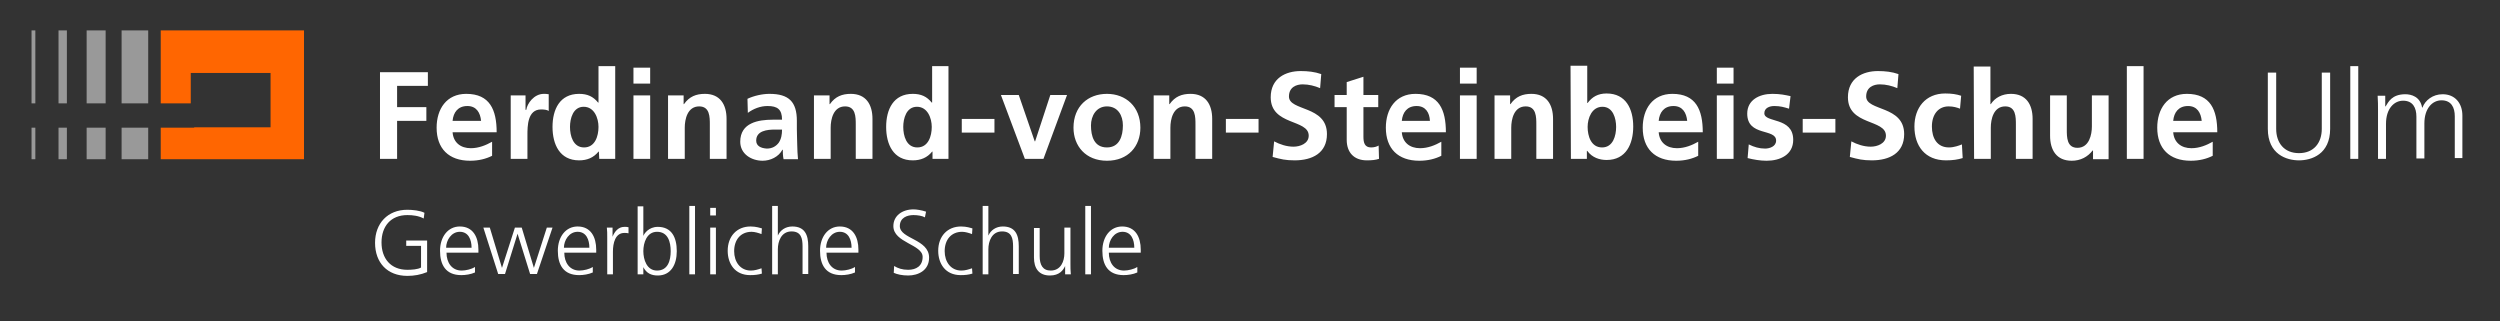 <?xml version="1.0" encoding="utf-8"?>
<!-- Generator: Adobe Illustrator 27.0.0, SVG Export Plug-In . SVG Version: 6.00 Build 0)  -->
<svg version="1.1" id="Ebene_1" xmlns="http://www.w3.org/2000/svg" xmlns:xlink="http://www.w3.org/1999/xlink" x="0px" y="0px"
	 viewBox="0 0 657.9 84.6" style="enable-background:new 0 0 657.9 84.6;" xml:space="preserve">
<rect x="0" y="0" width="657.9" height="84.6" fill="#333333" stroke="none"/>
<style type="text/css">
	.st0{fill:#FFFFFF;}
	.st1{fill:#FF6601;}
	.st2{fill:#999999;}
</style>
<g>
	<path class="st0" d="M110.8,70.4c-0.8,0.5-2.5,0.6-3.6,0.6c-4.4,0-6.8-3-6.8-7.2s2.4-7.2,6.8-7.2c1.5,0,3,0.2,4.3,0.9l0.2-1.5
		c-1.1-0.6-3.2-0.8-4.5-0.8c-5.2,0-8.5,3.6-8.5,8.7c0,5.2,3.2,8.7,8.5,8.7c1.8,0,3.5-0.3,5.2-1v-8.3h-5.5v1.4h3.9L110.8,70.4
		L110.8,70.4z M124.9,70.3c-0.7,0.5-2.3,0.9-3.4,0.9c-2.6,0-4-2.1-4-4.7h8.4v-0.8c0-3.3-1.4-6.1-4.9-6.1c-3.1,0-5.2,2.7-5.2,6.4
		c0,3.7,1.5,6.4,5.6,6.4c1.1,0,2.5-0.2,3.6-0.7v-1.4H124.9z M117.4,65.2c0-2,1.4-4.2,3.6-4.2c2.3,0,3.1,2.1,3.1,4.2H117.4
		L117.4,65.2z M145.4,59.9h-1.5l-3.4,10.6l0,0l-3.2-10.6h-1.8l-3.4,10.6l0,0l-3.2-10.6h-1.7l3.9,12.2h1.8l3.3-10.6l0,0l3.3,10.6h1.8
		L145.4,59.9L145.4,59.9z M155.9,70.3c-0.7,0.5-2.3,0.9-3.4,0.9c-2.6,0-4-2.1-4-4.7h8.4v-0.8c0-3.3-1.4-6.1-4.9-6.1
		c-3.1,0-5.2,2.7-5.2,6.4c0,3.7,1.5,6.4,5.6,6.4c1.1,0,2.5-0.2,3.6-0.7v-1.4H155.9z M148.4,65.2c0-2,1.4-4.2,3.6-4.2
		c2.3,0,3.1,2.1,3.1,4.2H148.4L148.4,65.2z M159.8,72.2h1.5v-6c0-2.2,0.6-4.9,3-4.9c0.4,0,0.8,0,1.1,0.1v-1.6
		c-0.3-0.1-0.7-0.1-1.1-0.1c-1.6,0-2.6,1.3-3.1,2.6l0,0v-2.4h-1.5c0.1,0.9,0.1,1.4,0.1,2.7V72.2L159.8,72.2z M167.8,72.2h1.5v-1.9
		l0,0c0.8,1.6,2.1,2.2,3.8,2.2c3.4,0,5-2.8,5-6.4c0-3.7-1.4-6.4-5-6.4c-2.4,0-3.6,1.8-3.8,2.4l0,0v-7.8h-1.5V72.2L167.8,72.2z
		 M176.5,66.1c0,2.4-0.7,5.1-3.6,5.1c-2.7,0-3.6-2.9-3.6-5.1s0.9-5.1,3.6-5.1C175.8,61,176.5,63.7,176.5,66.1L176.5,66.1z
		 M181.4,72.2h1.5v-18h-1.5V72.2L181.4,72.2z M186.9,72.2h1.5V59.9h-1.5V72.2L186.9,72.2z M188.4,54.7h-1.5v2h1.5V54.7L188.4,54.7z
		 M200.5,60.1c-0.4-0.1-1.5-0.5-3-0.5c-3.6,0-6,2.6-6,6.4c0,3.4,1.9,6.4,5.9,6.4c1.2,0,2.1-0.1,3.1-0.4l-0.1-1.4
		c-0.9,0.3-1.8,0.6-2.8,0.6c-2.8,0-4.4-2.3-4.4-5.1c0-3,1.7-5.1,4.6-5.1c0.8,0,1.8,0.3,2.6,0.6L200.5,60.1L200.5,60.1z M203.2,72.2
		h1.5v-6.6c0-2.1,0.9-4.7,3.6-4.7c2.5,0,2.9,1.8,2.9,3.9v7.3h1.5v-7.3c0-3-0.9-5.2-4.2-5.2c-1.8,0-3.2,1-3.8,2.4l0,0v-7.8h-1.5V72.2
		L203.2,72.2z M224.9,70.3c-0.7,0.5-2.3,0.9-3.4,0.9c-2.6,0-4-2.1-4-4.7h8.4v-0.8c0-3.3-1.4-6.1-4.9-6.1c-3.1,0-5.2,2.7-5.2,6.4
		c0,3.7,1.5,6.4,5.6,6.4c1.1,0,2.5-0.2,3.6-0.7v-1.4H224.9z M217.4,65.2c0-2,1.4-4.2,3.6-4.2c2.3,0,3.1,2.1,3.1,4.2H217.4
		L217.4,65.2z M235.2,71.8c0.9,0.4,2.2,0.7,3.8,0.7c2.6,0,5.5-1.3,5.5-4.7c0-4.9-7.7-4.9-7.7-8.3c0-2.2,1.9-2.9,3.6-2.9
		c1.1,0,2.3,0.2,3,0.6l0.3-1.5c-1.2-0.4-2.5-0.6-3.3-0.6c-3,0-5.3,1.7-5.3,4.4c0,4.4,7.7,4.8,7.7,8.1c0,2.4-1.7,3.4-3.8,3.4
		c-1.6,0-2.7-0.4-3.7-1L235.2,71.8L235.2,71.8z M255.9,60.1c-0.4-0.1-1.5-0.5-3-0.5c-3.6,0-6,2.6-6,6.4c0,3.4,1.9,6.4,5.9,6.4
		c1.2,0,2.1-0.1,3.1-0.4l-0.1-1.4c-0.9,0.3-1.8,0.6-2.8,0.6c-2.8,0-4.4-2.3-4.4-5.1c0-3,1.7-5.1,4.6-5.1c0.8,0,1.8,0.3,2.6,0.6
		L255.9,60.1L255.9,60.1z M258.6,72.2h1.5v-6.6c0-2.1,0.9-4.7,3.6-4.7c2.5,0,2.9,1.8,2.9,3.9v7.3h1.5v-7.3c0-3-0.9-5.2-4.2-5.2
		c-1.8,0-3.2,1-3.8,2.4l0,0v-7.8h-1.5V72.2L258.6,72.2z M281.6,59.9h-1.5v6.8c0,2-0.9,4.5-3.6,4.5c-2.1,0-2.9-1.5-2.9-3.8V60h-1.5
		v7.8c0,2.7,1.2,4.7,4.2,4.7c2.5,0,3.5-1.4,4-2.5l0,0v2.2h1.5c-0.1-1-0.1-1.9-0.1-2.9v-9.4H281.6z M285.6,72.2h1.5v-18h-1.5V72.2
		L285.6,72.2z M299.2,70.3c-0.7,0.5-2.3,0.9-3.4,0.9c-2.6,0-4-2.1-4-4.7h8.4v-0.8c0-3.3-1.4-6.1-4.9-6.1c-3.1,0-5.2,2.7-5.2,6.4
		c0,3.7,1.5,6.4,5.6,6.4c1.1,0,2.5-0.2,3.6-0.7v-1.4H299.2z M291.8,65.2c0-2,1.4-4.2,3.6-4.2c2.3,0,3.1,2.1,3.1,4.2H291.8
		L291.8,65.2z"/>
	<path class="st0" d="M99.9,41.8h4.6v-10h7.7v-3.6h-7.7v-5.6h8.1V19H100v22.8H99.9z M119.1,31.8c0.2-2.2,1.4-3.9,3.9-3.9
		c2.4,0,3.4,1.8,3.6,3.9H119.1L119.1,31.8z M129.5,37.3c-1.6,0.9-3.5,1.7-5.6,1.7c-2.7,0-4.6-1.5-4.8-4.2h11.6
		c0-5.9-1.8-10.1-8-10.1c-5.2,0-7.8,4-7.8,8.9c0,5.5,3.2,8.7,8.8,8.7c2.3,0,4.2-0.5,5.8-1.3V37.3L129.5,37.3z M134.4,41.8h4.4v-6.2
		c0-2.4,0-6.8,3.6-6.8c0.8,0,1.6,0.1,2,0.4v-4.4c-0.5-0.1-0.9-0.1-1.3-0.1c-2.6,0-4.4,2.6-4.6,4.2h-0.2v-3.8h-3.9V41.8L134.4,41.8z
		 M150,33.4c0-2.2,0.8-5.3,3.6-5.3s3.9,3,3.9,5.3c0,2.4-0.9,5.4-3.8,5.4C150.8,38.8,150,35.7,150,33.4L150,33.4z M157.7,41.8h4.2
		V17.4h-4.4V27h-0.1c-1.3-1.6-2.8-2.3-5-2.3c-5.1,0-7,4.1-7,8.7s1.9,8.8,7,8.8c2.1,0,3.8-0.7,5.1-2.3h0.1L157.7,41.8L157.7,41.8z
		 M166.7,41.8h4.4V25.1h-4.4V41.8L166.7,41.8z M166.7,22h4.4v-4.2h-4.4V22L166.7,22z M175.8,41.8h4.4v-8.2c0-2.2,0.7-5.6,3.8-5.6
		c2.8,0,2.8,2.8,2.8,4.8v9h4.4V31.3c0-3.8-1.7-6.6-5.7-6.6c-2.3,0-4.1,0.7-5.5,2.7h-0.1v-2.3h-4.1L175.8,41.8L175.8,41.8z
		 M196.8,29.7c1.5-1.1,3.3-1.8,5.2-1.8c2.6,0,3.8,0.9,3.8,3.6h-2.5c-1.8,0-4,0.2-5.6,1c-1.7,0.8-2.9,2.3-2.9,4.8c0,3.2,2.9,5,5.9,5
		c2,0,4.2-1,5.2-2.9h0.1c0,0.5,0,1.6,0.2,2.5h3.8c-0.1-1.3-0.2-2.5-0.2-3.7s-0.1-2.5-0.1-4.2v-2.2c0-5-2.1-7.1-7.2-7.1
		c-1.9,0-4.1,0.5-5.8,1.3L196.8,29.7L196.8,29.7z M199,37c0-2.6,2.9-2.9,4.9-2.9h1.9c0,1.3-0.2,2.5-0.9,3.5
		c-0.7,0.9-1.7,1.5-3.1,1.5C200.2,39,199,38.4,199,37L199,37z M214.2,41.8h4.4v-8.2c0-2.2,0.7-5.6,3.8-5.6c2.8,0,2.8,2.8,2.8,4.8v9
		h4.4V31.3c0-3.8-1.7-6.6-5.7-6.6c-2.3,0-4.1,0.7-5.5,2.7h-0.1v-2.3h-4.1V41.8L214.2,41.8z M237.7,33.4c0-2.2,0.8-5.3,3.6-5.3
		c2.8,0,3.9,3,3.9,5.3c0,2.4-0.9,5.4-3.8,5.4S237.7,35.7,237.7,33.4L237.7,33.4z M245.4,41.8h4.2V17.4h-4.3V27h-0.1
		c-1.3-1.6-2.8-2.3-5-2.3c-5.1,0-7,4.1-7,8.7s1.9,8.8,7,8.8c2.1,0,3.8-0.7,5.1-2.3h0.1V41.8L245.4,41.8z M261.7,34.9v-3.6h-8.6v3.6
		H261.7L261.7,34.9z M269.7,41.8h4.9l6.2-16.8h-4.4l-4,12.2h-0.1L268.1,25h-4.7L269.7,41.8L269.7,41.8z M282.5,33.6
		c0,4.8,3.2,8.7,8.8,8.7c5.6,0,8.8-3.8,8.8-8.7c0-5.5-3.8-8.9-8.8-8.9C286.3,24.7,282.5,28,282.5,33.6L282.5,33.6z M287.1,33
		c0-2.5,1.4-5,4.2-5c2.9,0,4.2,2.4,4.2,5c0,2.8-0.9,5.8-4.2,5.8C287.9,38.8,287.1,35.8,287.1,33L287.1,33z M303.6,41.8h4.4v-8.2
		c0-2.2,0.7-5.6,3.8-5.6c2.8,0,2.8,2.8,2.8,4.8v9h4.4V31.3c0-3.8-1.7-6.6-5.7-6.6c-2.3,0-4.1,0.7-5.5,2.7h-0.1v-2.3h-4.1L303.6,41.8
		L303.6,41.8z M331.2,34.9v-3.6h-8.6v3.6H331.2L331.2,34.9z M347.7,19.5c-1.7-0.6-3.5-0.8-5.4-0.8c-4,0-7.9,1.9-7.9,6.9
		c0,7.5,10,5.7,10,10.1c0,2.1-2.3,2.9-4,2.9c-1.8,0-3.6-0.6-5.1-1.4l-0.4,4.1c2.2,0.6,3.4,0.9,5.8,0.9c4.6,0,8.5-1.9,8.5-6.9
		c0-7.6-10-6-10-9.9c0-2.5,2-3.2,3.6-3.2s3.2,0.4,4.6,1L347.7,19.5L347.7,19.5z M354.4,36.8c0,3.3,1.9,5.4,5.3,5.4
		c1.3,0,2.3-0.1,3.2-0.4l-0.1-3.5c-0.5,0.3-1.2,0.5-2,0.5c-1.7,0-2-1.3-2-2.8v-7.8h3.9V25h-3.9v-4.8l-4.4,1.4V25h-3.2v3.2h3.2V36.8
		L354.4,36.8z M368.9,31.8c0.2-2.2,1.4-3.9,3.9-3.9c2.4,0,3.4,1.8,3.5,3.9H368.9L368.9,31.8z M379.3,37.3c-1.6,0.9-3.5,1.7-5.6,1.7
		c-2.7,0-4.6-1.5-4.8-4.2h11.6c0-5.9-1.8-10.1-8-10.1c-5.2,0-7.8,4-7.8,8.9c0,5.5,3.2,8.7,8.8,8.7c2.3,0,4.2-0.5,5.8-1.3V37.3
		L379.3,37.3z M384.2,41.8h4.4V25.1h-4.4V41.8L384.2,41.8z M384.2,22h4.4v-4.2h-4.4V22L384.2,22z M393.3,41.8h4.4v-8.2
		c0-2.2,0.7-5.6,3.8-5.6c2.8,0,2.8,2.8,2.8,4.8v9h4.4V31.3c0-3.8-1.7-6.6-5.7-6.6c-2.3,0-4.1,0.7-5.5,2.7h-0.1v-2.3h-4.1V41.8
		L393.3,41.8z M417.8,33.4c0-2.3,1.1-5.3,3.9-5.3s3.6,3.1,3.6,5.3c0,2.3-0.8,5.4-3.7,5.4C418.7,38.8,417.8,35.8,417.8,33.4
		L417.8,33.4z M413.4,41.8h4.2v-2.1h0.1c1.3,1.8,3.3,2.4,5.1,2.4c5.1,0,7-4.2,7-8.8c0-4.6-1.9-8.7-7-8.7c-2.3,0-3.8,0.9-5,2.5h-0.1
		v-9.8h-4.4L413.4,41.8L413.4,41.8z M436.5,31.8c0.2-2.2,1.4-3.9,3.9-3.9c2.4,0,3.4,1.8,3.6,3.9H436.5L436.5,31.8z M446.9,37.3
		c-1.6,0.9-3.5,1.7-5.6,1.7c-2.7,0-4.6-1.5-4.8-4.2h11.6c0-5.9-1.8-10.1-8-10.1c-5.2,0-7.8,4-7.8,8.9c0,5.5,3.2,8.7,8.8,8.7
		c2.3,0,4.2-0.5,5.8-1.3V37.3L446.9,37.3z M451.8,41.8h4.4V25.1h-4.4V41.8L451.8,41.8z M451.8,22h4.4v-4.2h-4.4V22L451.8,22z
		 M471.2,25.3c-1.4-0.3-2.7-0.6-4.8-0.6c-3.4,0-6.6,1.6-6.6,5.2c0,6.1,7.6,3.8,7.6,7.1c0,1.6-1.8,2.1-2.9,2.1
		c-1.5,0-2.9-0.4-4.3-1.1l-0.3,3.6c1.6,0.4,3.3,0.7,5,0.7c3.6,0,7-1.6,7-5.5c0-6.1-7.6-4.4-7.6-7c0-1.4,1.4-1.9,2.6-1.9
		c1.6,0,2.6,0.3,3.9,0.7L471.2,25.3L471.2,25.3z M483,34.9v-3.6h-8.6v3.6H483L483,34.9z M499.6,19.5c-1.7-0.6-3.5-0.8-5.4-0.8
		c-4,0-7.9,1.9-7.9,6.9c0,7.5,10,5.7,10,10.1c0,2.1-2.3,2.9-4,2.9c-1.8,0-3.6-0.6-5.1-1.4l-0.4,4.1c2.2,0.6,3.4,0.9,5.8,0.9
		c4.6,0,8.5-1.9,8.5-6.9c0-7.6-10-6-10-9.9c0-2.5,2-3.2,3.6-3.2s3.2,0.4,4.6,1L499.6,19.5L499.6,19.5z M516.1,25.2
		c-1.2-0.4-2.5-0.6-4.2-0.6c-5.2,0-8.1,3.8-8.1,8.7c0,5.1,2.8,8.9,8.3,8.9c1.8,0,3.1-0.2,4.4-0.6l-0.2-3.6c-0.7,0.3-2.1,0.8-3.4,0.8
		c-3.1,0-4.5-2.4-4.5-5.5c0-3.2,1.7-5.3,4.4-5.3c1.3,0,2.2,0.3,3,0.6L516.1,25.2L516.1,25.2z M519.5,41.8h4.4v-8.2
		c0-2.2,0.7-5.6,3.8-5.6c2.8,0,2.8,2.8,2.8,4.8v9h4.4V31.3c0-3.8-1.7-6.6-5.7-6.6c-2.3,0-4.2,1-5.3,2.7h-0.1v-9.9h-4.4L519.5,41.8
		L519.5,41.8z M554.9,25.1h-4.4v8.2c0,2.1-0.7,5.6-3.8,5.6c-2.8,0-2.8-2.8-2.8-4.8v-9h-4.4v10.6c0,3.8,1.7,6.6,5.7,6.6
		c2.3,0,4.2-1,5.5-2.7h0.1v2.3h4.1L554.9,25.1L554.9,25.1z M559.7,41.8h4.4V17.4h-4.4V41.8L559.7,41.8z M571.9,31.8
		c0.2-2.2,1.4-3.9,3.9-3.9c2.4,0,3.4,1.8,3.6,3.9H571.9L571.9,31.8z M582.3,37.3c-1.6,0.9-3.5,1.7-5.6,1.7c-2.7,0-4.6-1.5-4.8-4.2
		h11.6c0-5.9-1.8-10.1-8-10.1c-5.2,0-7.8,4-7.8,8.9c0,5.5,3.2,8.7,8.8,8.7c2.3,0,4.2-0.5,5.8-1.3V37.3L582.3,37.3z M613.2,19.1H611
		v14.8c0,3.7-2.1,6.4-6,6.4s-6-2.7-6-6.4V19.1h-2.2v14.8c0,6.7,4.9,8.3,8.2,8.3s8.2-1.6,8.2-8.3V19.1L613.2,19.1z M618.5,41.8h2.1
		V17.4h-2.1V41.8L618.5,41.8z M648,41.8V30.4c0-3.2-1.9-5.6-5.2-5.6c-2.6,0-4.6,1.6-5.3,3.5h-0.1c-0.5-2.9-2.9-3.5-4.4-3.5
		c-3.6,0-4.5,2.1-5.2,3.2h-0.1v-2.8h-2c0.1,1.3,0.1,2.6,0.1,3.9v12.7h2.1v-9.2c0-4.1,2.2-6.1,4.5-6.1c2.6,0,3.5,1.9,3.5,4.2v11h2.1
		v-9.2c0-4.1,2.2-6.1,4.5-6.1c2.6,0,3.5,1.9,3.5,4.2v11h2V41.8z"/>
	<polygon class="st1" points="80,41.9 80,8 42.3,8 42.3,27.2 50.2,27.2 50.2,19.2 71.2,19.2 71.2,33.5 51.1,33.5 51.1,33.6 
		42.3,33.6 42.3,41.9 	"/>
	<path class="st2" d="M39,27.2V8h-7v19.2H39L39,27.2z M32,33.6v8.3h7v-8.3H32L32,33.6z"/>
	<path class="st2" d="M27.8,27.2V8h-5v19.2H27.8L27.8,27.2z M22.8,33.6v8.3h5v-8.3H22.8L22.8,33.6z"/>
	<path class="st2" d="M17.6,27.2V8h-2.2v19.2H17.6L17.6,27.2z M15.4,33.6v8.3h2.2v-8.3H15.4L15.4,33.6z"/>
	<path class="st2" d="M9.3,27.2V8h-1v19.2H9.3L9.3,27.2z M8.3,33.6v8.3h1v-8.3H8.3L8.3,33.6z"/>
</g>
</svg>
